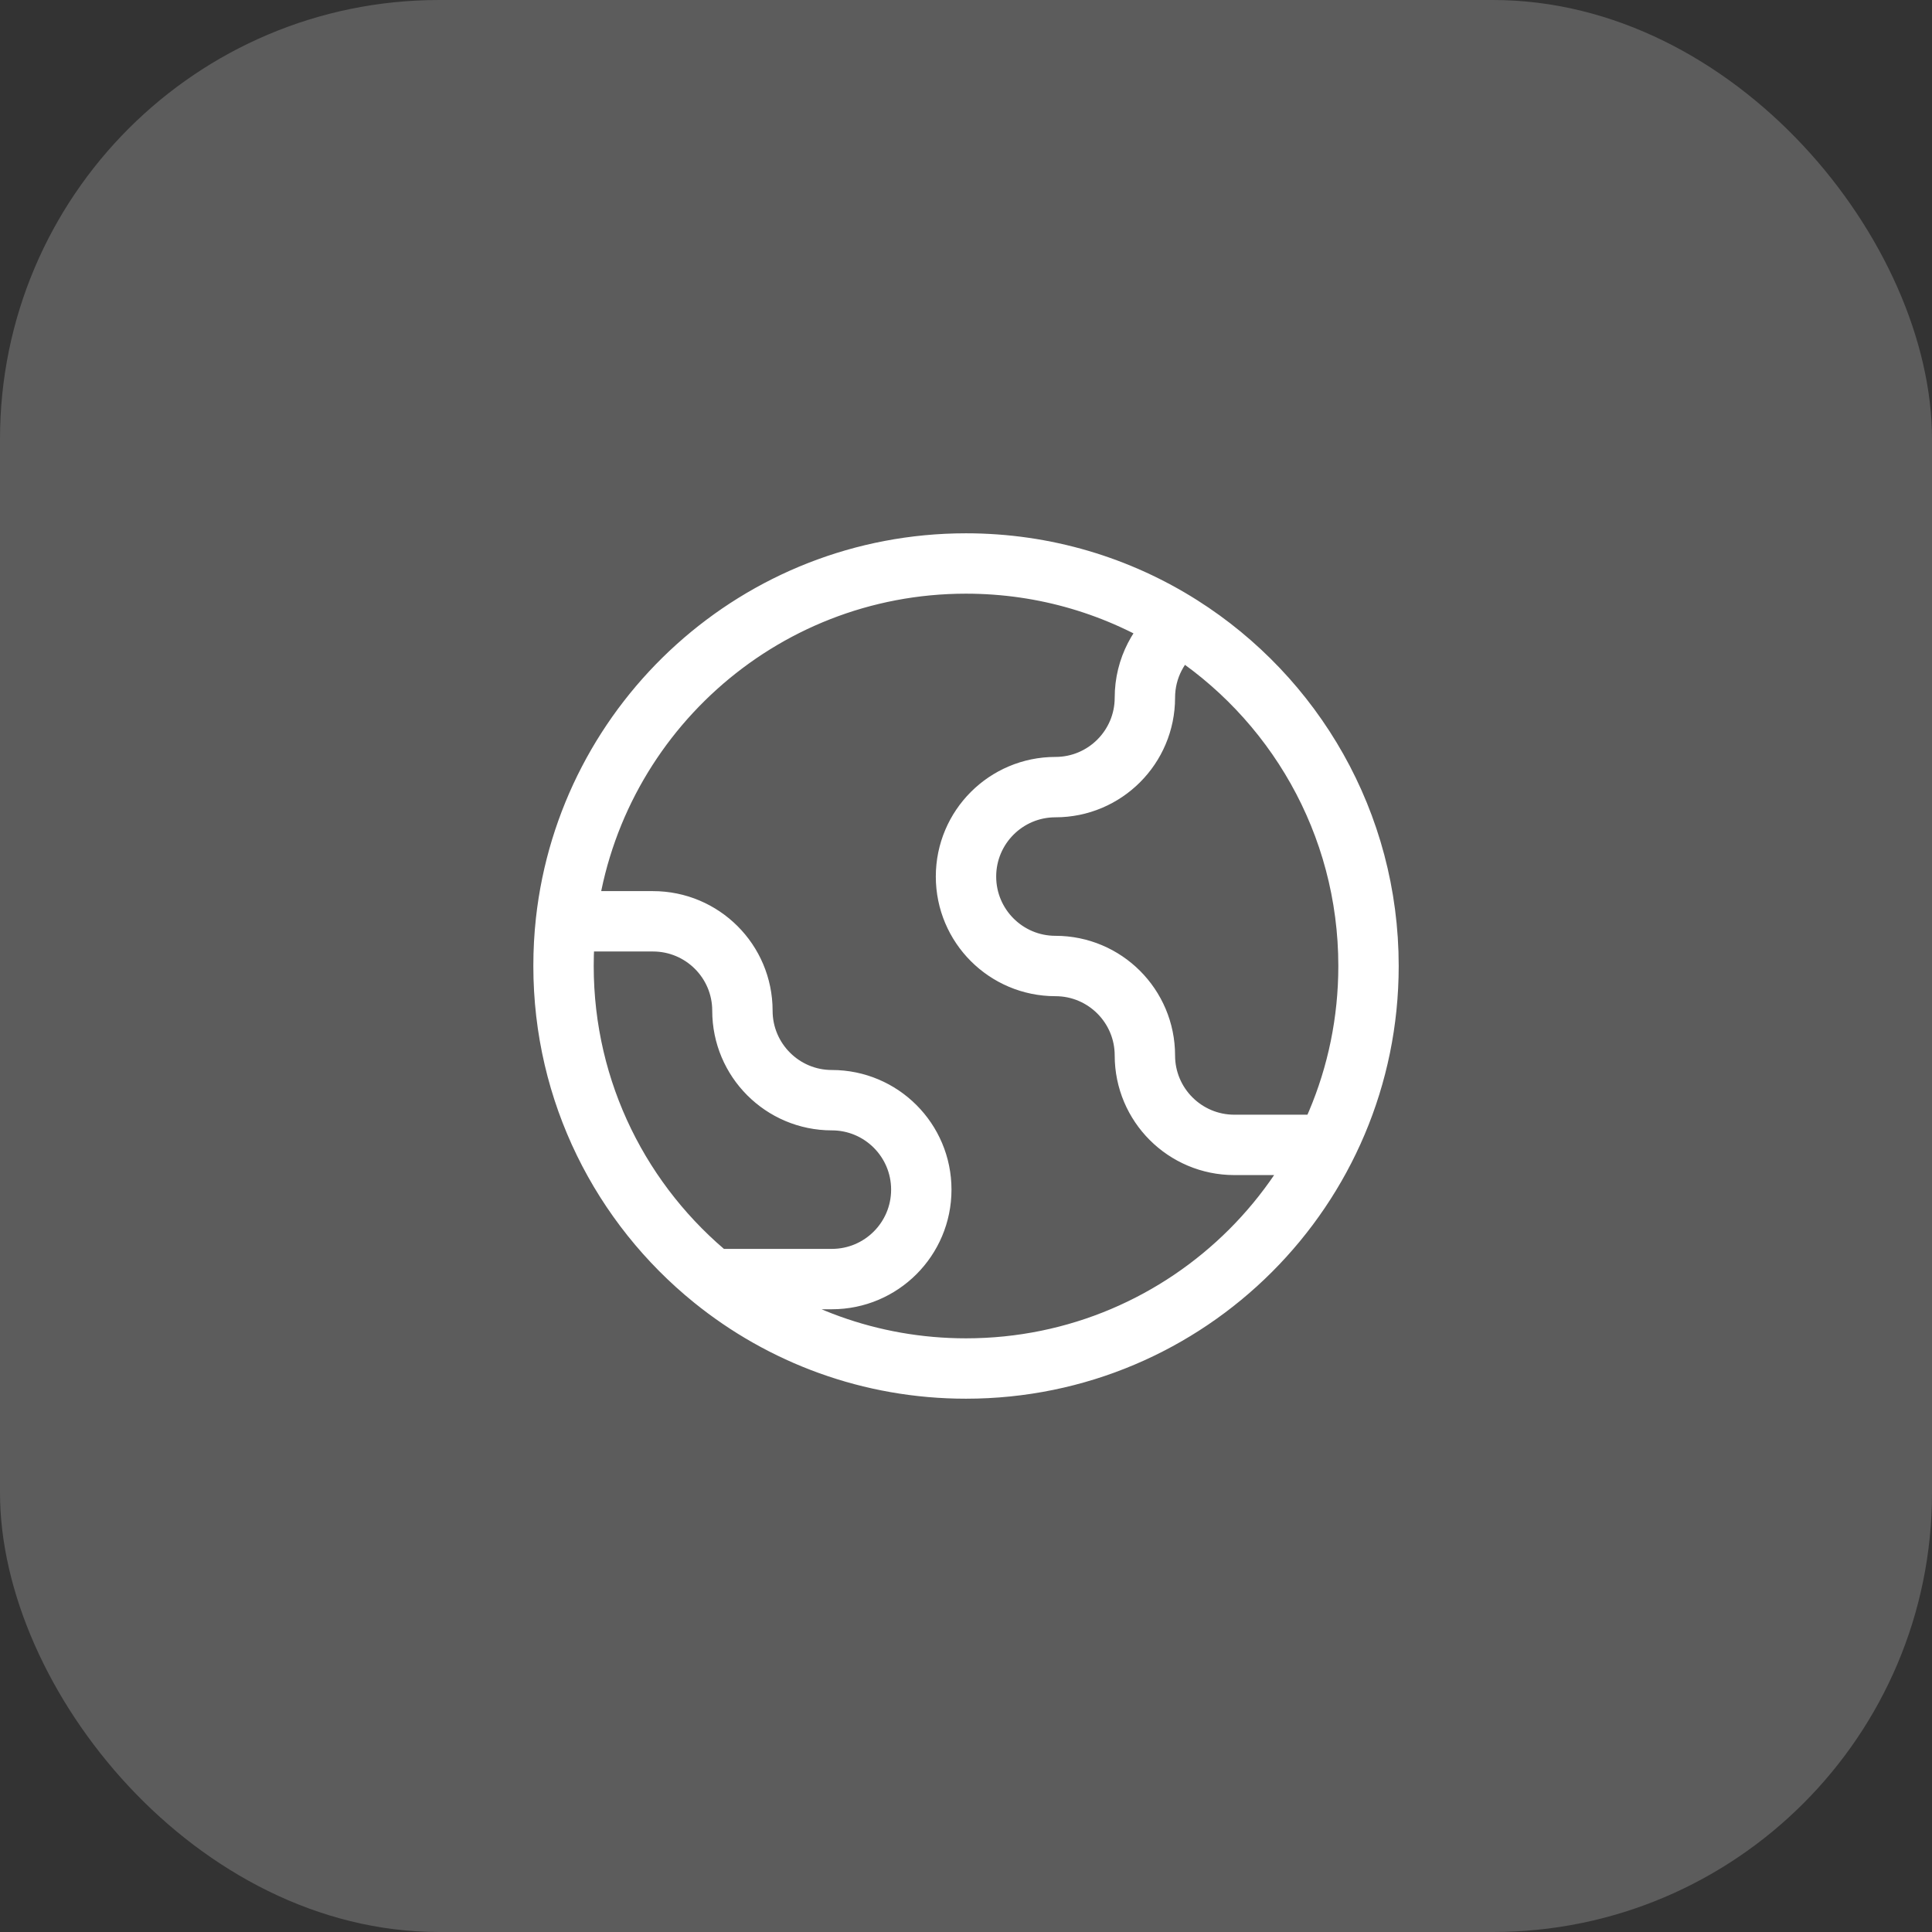 <svg xmlns="http://www.w3.org/2000/svg" fill="none" viewBox="0 0 44 44" height="44" width="44">
<rect x="0" y="0" width="44" height="44" fill="#333333" stroke="none"/>
<rect fill-opacity="0.2" fill="white" rx="10" height="44" width="44"></rect>
<path stroke-linecap="round" stroke-width="1.375" stroke="white" d="M26.9 14.251C26.399 14.622 26.074 15.218 26.074 15.889C26.074 17.014 25.162 17.926 24.037 17.926C22.912 17.926 22 18.838 22 19.963C22 21.088 22.912 22 24.037 22C25.162 22 26.074 22.912 26.074 24.037C26.074 25.162 26.986 26.074 28.111 26.074H30.214M26.9 14.251C25.483 13.353 23.802 12.833 22 12.833C17.282 12.833 13.396 16.398 12.889 20.982M26.9 14.251C29.464 15.876 31.167 18.739 31.167 22C31.167 27.063 27.063 31.167 22 31.167C19.817 31.167 17.812 30.404 16.238 29.13M16.238 29.13L18.945 29.13C20.07 29.13 20.982 28.218 20.982 27.093C20.982 25.968 20.07 25.056 18.945 25.056C17.82 25.056 16.908 24.143 16.908 23.018C16.908 21.893 15.996 20.982 14.87 20.982H12.889M16.238 29.13C14.161 27.449 12.834 24.88 12.834 22C12.834 21.656 12.852 21.316 12.889 20.982"></path>
</svg>
